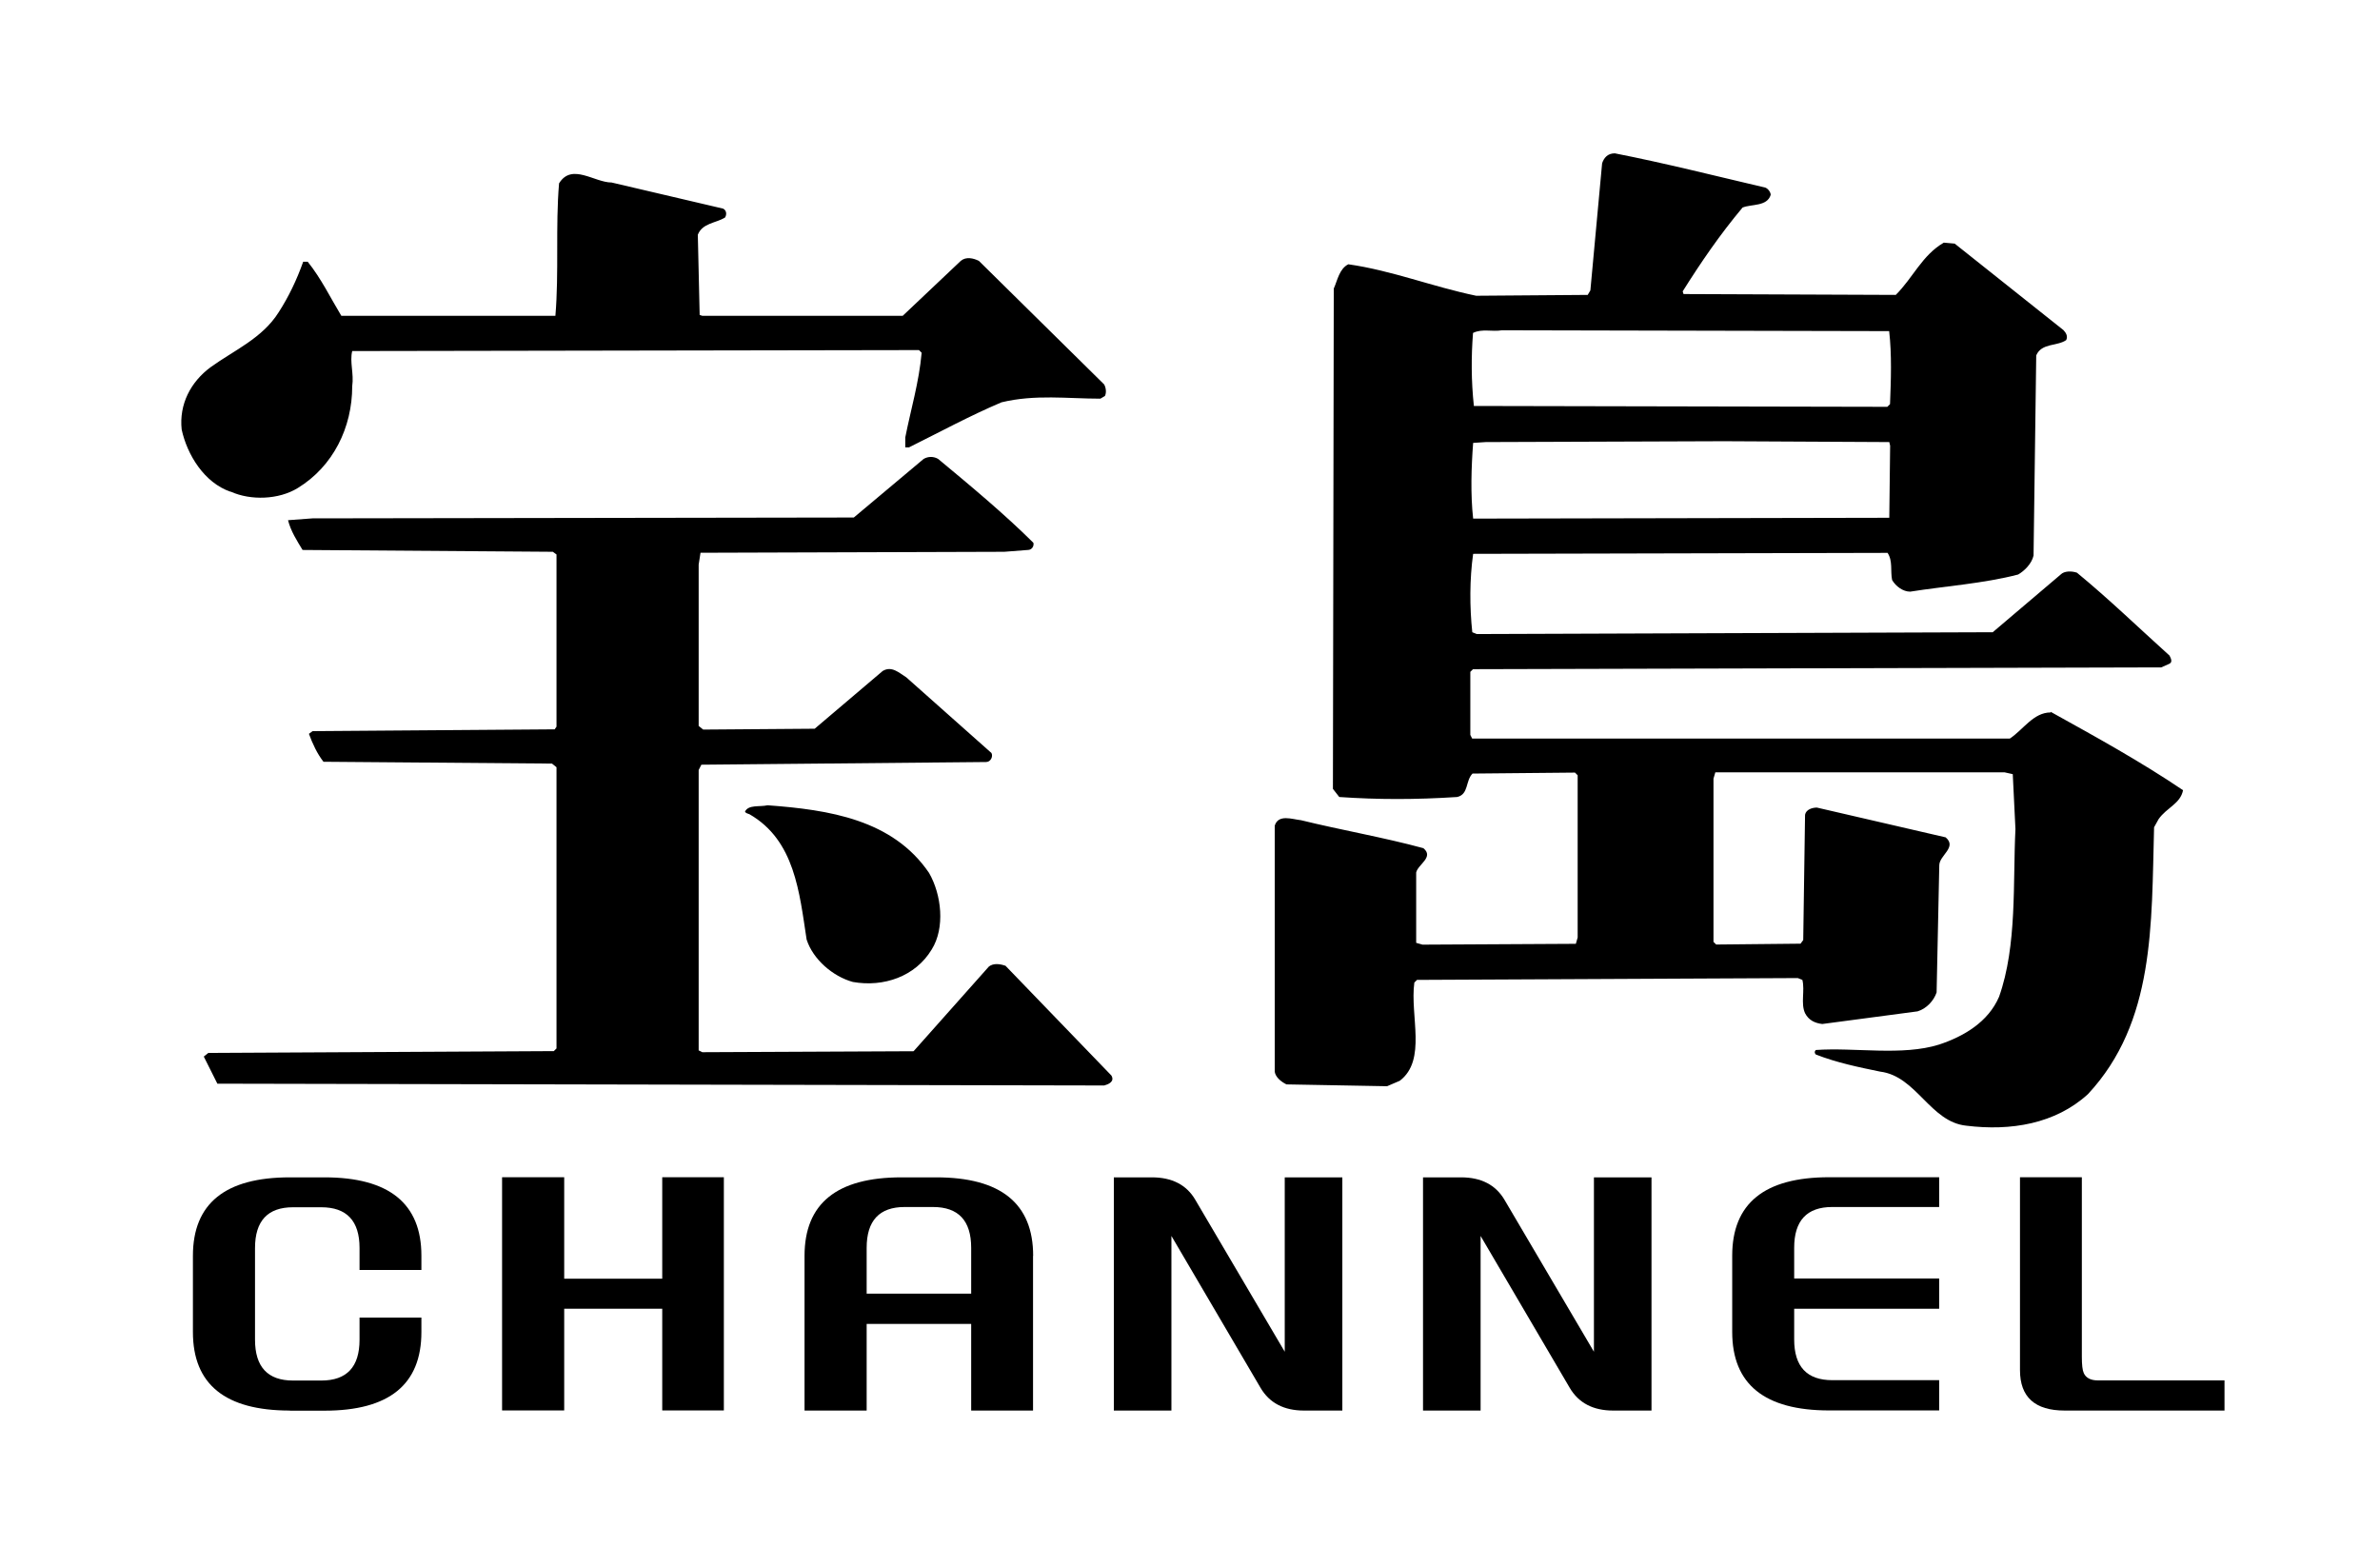 <svg width="120" height="79" viewBox="0 0 120 79" fill="none" xmlns="http://www.w3.org/2000/svg">
<path d="M11.632 24.788C12.636 25.242 14.054 25.199 15.016 24.605C16.797 23.514 17.759 21.559 17.759 19.47C17.851 18.833 17.623 18.245 17.759 17.7L46.335 17.651L46.47 17.785C46.335 19.286 45.922 20.647 45.644 22.056V22.558H45.829C47.383 21.786 48.893 20.965 50.495 20.285C52.191 19.875 53.83 20.101 55.482 20.101L55.71 19.966C55.803 19.789 55.753 19.513 55.667 19.378L49.355 13.153C49.084 13.019 48.714 12.927 48.443 13.153L45.515 15.923H35.412L35.277 15.88L35.184 11.836C35.412 11.248 36.096 11.248 36.553 10.972C36.645 10.837 36.645 10.611 36.46 10.519L30.838 9.202C29.969 9.202 28.829 8.203 28.188 9.244C28.003 11.426 28.188 13.742 28.003 15.923H17.21C16.661 15.016 16.205 14.06 15.515 13.196H15.287C14.966 14.103 14.553 14.967 14.054 15.739C13.228 17.056 11.816 17.651 10.627 18.508C9.616 19.25 9.024 20.383 9.16 21.657C9.437 22.932 10.3 24.341 11.625 24.794L11.632 24.788ZM103.395 35.921C102.525 35.921 102.02 36.785 101.336 37.238H74.227L74.134 37.054V33.874L74.27 33.74L108.973 33.648L109.386 33.464C109.571 33.372 109.429 33.145 109.386 33.053C107.876 31.693 106.322 30.192 104.72 28.875C104.449 28.783 104.079 28.783 103.9 28.967L100.473 31.877L74.461 31.969L74.233 31.877C74.097 30.603 74.097 29.194 74.276 27.925L95.172 27.876C95.443 28.287 95.307 28.783 95.4 29.243C95.585 29.561 95.948 29.831 96.312 29.831C98.05 29.555 100.017 29.42 101.755 28.967C102.075 28.783 102.439 28.422 102.532 28.011L102.667 17.92C102.938 17.283 103.721 17.467 104.177 17.148C104.27 16.964 104.177 16.787 104.042 16.646L98.556 12.283L98.007 12.234C96.91 12.872 96.454 14.005 95.585 14.869L84.884 14.826L84.841 14.691C85.753 13.239 86.715 11.83 87.861 10.464C88.317 10.28 89.094 10.421 89.279 9.826C89.279 9.692 89.144 9.508 89.008 9.459C86.493 8.871 83.978 8.233 81.42 7.731C81.056 7.731 80.871 7.958 80.779 8.233L80.187 14.642L80.052 14.869L74.43 14.912C72.236 14.458 70.177 13.637 67.983 13.325C67.526 13.552 67.434 14.14 67.249 14.55L67.206 39.775L67.526 40.185C69.493 40.32 71.367 40.32 73.469 40.185C74.06 40.05 73.882 39.37 74.245 39.003L79.411 38.954L79.546 39.089V47.268L79.454 47.587L71.724 47.629L71.404 47.538V43.99C71.496 43.58 72.316 43.218 71.767 42.765C69.758 42.219 67.65 41.858 65.597 41.355C65.141 41.306 64.457 41.037 64.272 41.631V54.038C64.315 54.314 64.592 54.541 64.864 54.675L69.937 54.767L70.578 54.492C71.952 53.444 71.083 51.22 71.311 49.541L71.447 49.406L90.647 49.314L90.876 49.406C91.011 49.952 90.783 50.589 91.011 51.085C91.196 51.447 91.517 51.587 91.88 51.63L96.682 50.993C97.138 50.858 97.508 50.448 97.644 50.037L97.779 43.629C97.779 43.126 98.692 42.722 98.1 42.219L91.609 40.718C91.381 40.718 91.061 40.81 91.011 41.08L90.919 47.397L90.783 47.58L86.53 47.623L86.394 47.489V39.26L86.487 38.941H101.071L101.484 39.033L101.619 41.803C101.484 44.486 101.712 47.666 100.793 50.258C100.245 51.532 99.012 52.255 97.773 52.666C95.899 53.254 93.52 52.8 91.554 52.941C91.461 53.033 91.51 53.125 91.554 53.168C92.608 53.579 93.699 53.805 94.802 54.032C96.633 54.259 97.317 56.575 99.148 56.758C101.385 57.034 103.629 56.667 105.275 55.166C108.659 51.532 108.474 46.625 108.609 41.711L108.837 41.3C109.25 40.712 109.935 40.528 110.07 39.842C107.919 38.39 105.681 37.159 103.395 35.89V35.921ZM74.27 16.787C74.726 16.56 75.231 16.738 75.731 16.652L95.252 16.695C95.388 17.877 95.344 19.152 95.295 20.377L95.159 20.512L74.313 20.469C74.177 19.195 74.177 17.969 74.27 16.787ZM74.27 22.331L74.911 22.289L86.937 22.246L95.258 22.289L95.301 22.472L95.258 26.106L74.276 26.148C74.14 24.923 74.183 23.557 74.276 22.331H74.27ZM50.68 48.689C50.409 48.597 50.089 48.555 49.861 48.732L46.063 53.003L35.412 53.052L35.227 52.96V38.825L35.363 38.556L49.719 38.421C49.947 38.421 50.082 38.145 49.99 37.967L45.694 34.15C45.33 33.924 44.96 33.556 44.504 33.832L41.077 36.742L35.455 36.785L35.227 36.601V28.465L35.32 27.87L50.637 27.821L51.827 27.729C52.012 27.729 52.147 27.552 52.104 27.368C50.643 25.916 48.948 24.506 47.303 23.14C47.074 23.005 46.797 23.005 46.569 23.14L43.049 26.093L15.755 26.136L14.523 26.228C14.658 26.773 14.979 27.276 15.256 27.729L27.874 27.821L28.059 27.956V36.638L27.966 36.773L15.761 36.864L15.576 36.999C15.761 37.502 15.989 37.998 16.31 38.408L27.831 38.5L28.059 38.684V52.862L27.923 52.997L10.504 53.089L10.275 53.272L10.96 54.639L55.673 54.73C55.858 54.681 56.222 54.547 56.037 54.228L50.687 48.683L50.68 48.689ZM38.704 40.602C38.291 40.694 37.742 40.559 37.563 40.92C37.607 41.012 37.699 41.012 37.791 41.055C40.078 42.373 40.306 45.007 40.67 47.372C40.991 48.371 41.995 49.235 43 49.51C44.553 49.786 46.156 49.235 46.976 47.874C47.66 46.784 47.475 45.105 46.84 44.008C45.01 41.325 41.81 40.829 38.704 40.602Z" fill="black"/>
<path d="M14.615 71.12C11.36 71.12 9.727 69.803 9.727 67.162V63.32C9.727 60.68 11.354 59.362 14.615 59.362H16.359C19.614 59.362 21.247 60.68 21.247 63.308V64.031H18.128V62.922C18.128 61.556 17.481 60.87 16.199 60.87H14.775C13.499 60.87 12.858 61.556 12.858 62.928V67.548C12.858 68.92 13.499 69.607 14.775 69.607H16.199C17.487 69.607 18.128 68.92 18.128 67.548V66.433H21.247V67.162C21.247 69.809 19.62 71.126 16.359 71.126H14.615V71.12Z" fill="black"/>
<path d="M36.497 59.356V71.114H33.39V65.986H28.447V71.114H25.315V59.356H28.447V64.472H33.39V59.356H36.497Z" fill="black"/>
<path d="M52.086 63.32V71.12H48.967V66.751H43.697V71.12H40.565V63.32C40.565 60.68 42.193 59.362 45.453 59.362H47.204C50.459 59.362 52.092 60.68 52.092 63.32H52.086ZM48.967 65.226V62.916C48.967 61.544 48.326 60.857 47.038 60.857H45.614C44.338 60.857 43.697 61.544 43.697 62.916V65.226H48.967Z" fill="black"/>
<path d="M59.063 62.316V71.12H56.16V59.362H58.077C59.094 59.362 59.828 59.742 60.265 60.49L64.777 68.154V59.362H67.681V71.12H65.745C64.74 71.12 64.007 70.74 63.557 69.974L59.063 62.316Z" fill="black"/>
<path d="M74.652 62.316V71.12H71.749V59.362H73.666C74.683 59.362 75.41 59.742 75.854 60.49L80.366 68.154V59.362H83.269V71.12H81.334C80.329 71.12 79.596 70.74 79.146 69.974L74.652 62.316Z" fill="black"/>
<path d="M90.463 62.91V64.46H97.773V65.986H90.463V67.536C90.463 68.902 91.104 69.588 92.38 69.588H97.773V71.114H92.226C88.971 71.114 87.338 69.796 87.338 67.156V63.314C87.338 60.674 88.965 59.356 92.226 59.356H97.773V60.857H92.38C91.104 60.857 90.463 61.544 90.463 62.91Z" fill="black"/>
<path d="M112.16 69.6V71.12H104.104C102.6 71.12 101.848 70.44 101.848 69.08V59.356H104.967V68.406C104.967 68.81 104.997 69.086 105.065 69.233C105.176 69.478 105.417 69.6 105.78 69.6H112.16Z" fill="black"/>
</svg>
